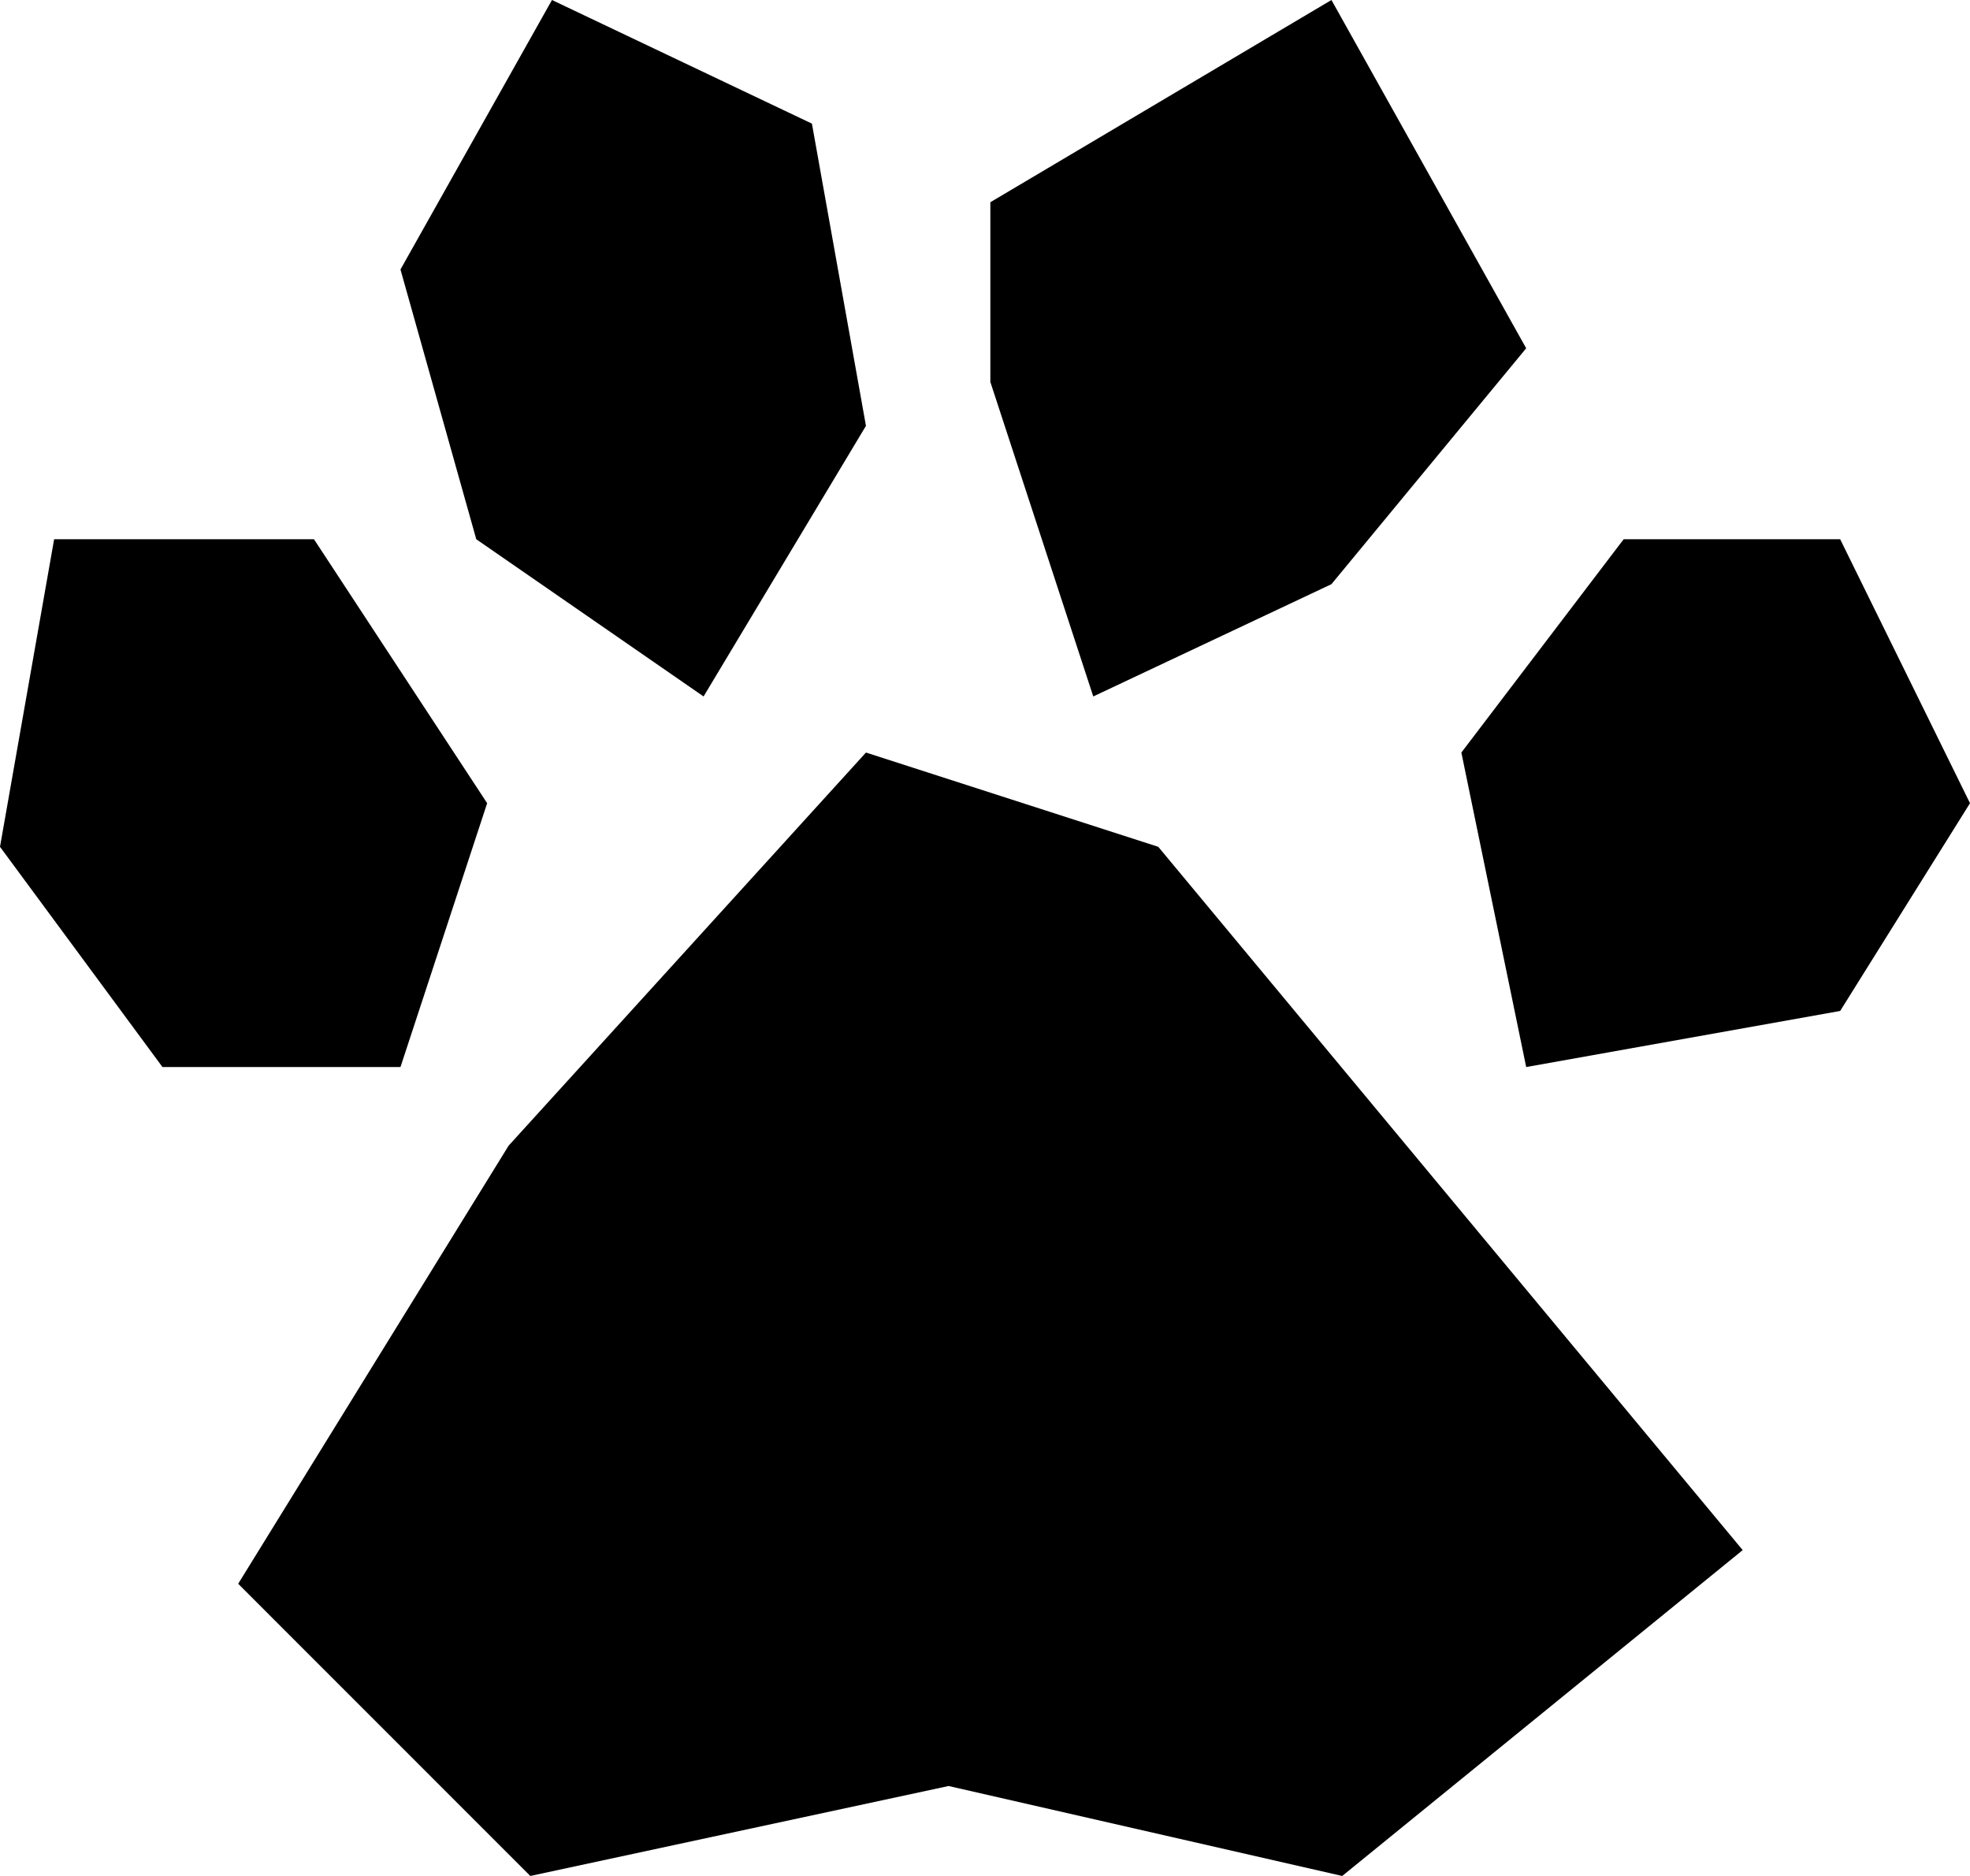<svg width="21" height="20" viewBox="0 0 21 20" fill="none" xmlns="http://www.w3.org/2000/svg">
<g clip-path="url(#clip0_1250_99)">
<path d="M10.112 19.041L14.308 20L18.577 16.526L12.347 9.028L9.231 8.023L5.422 12.214L2.539 16.885L5.653 20L10.112 19.041Z" fill="black"/>
<path d="M19.616 5.749H17.308L15.578 8.023L16.269 11.376L19.616 10.778L21 8.563L19.616 5.749Z" fill="black"/>
<path d="M14.193 0L10.557 2.156V4.072L11.654 7.425L14.193 6.228L16.269 3.713L14.193 0Z" fill="black"/>
<path d="M5.884 0L4.269 2.873L5.077 5.749L7.5 7.425L9.231 4.54L8.655 1.318L5.884 0Z" fill="black"/>
<path d="M0.577 5.749L0 9.028L1.732 11.376H4.269L5.193 8.563L3.347 5.749H0.577Z" fill="black"/>
</g>
<defs>
<clipPath id="clip0_1250_99">
<rect width="21" height="20" fill="white"/>
</clipPath>
</defs>
</svg>
